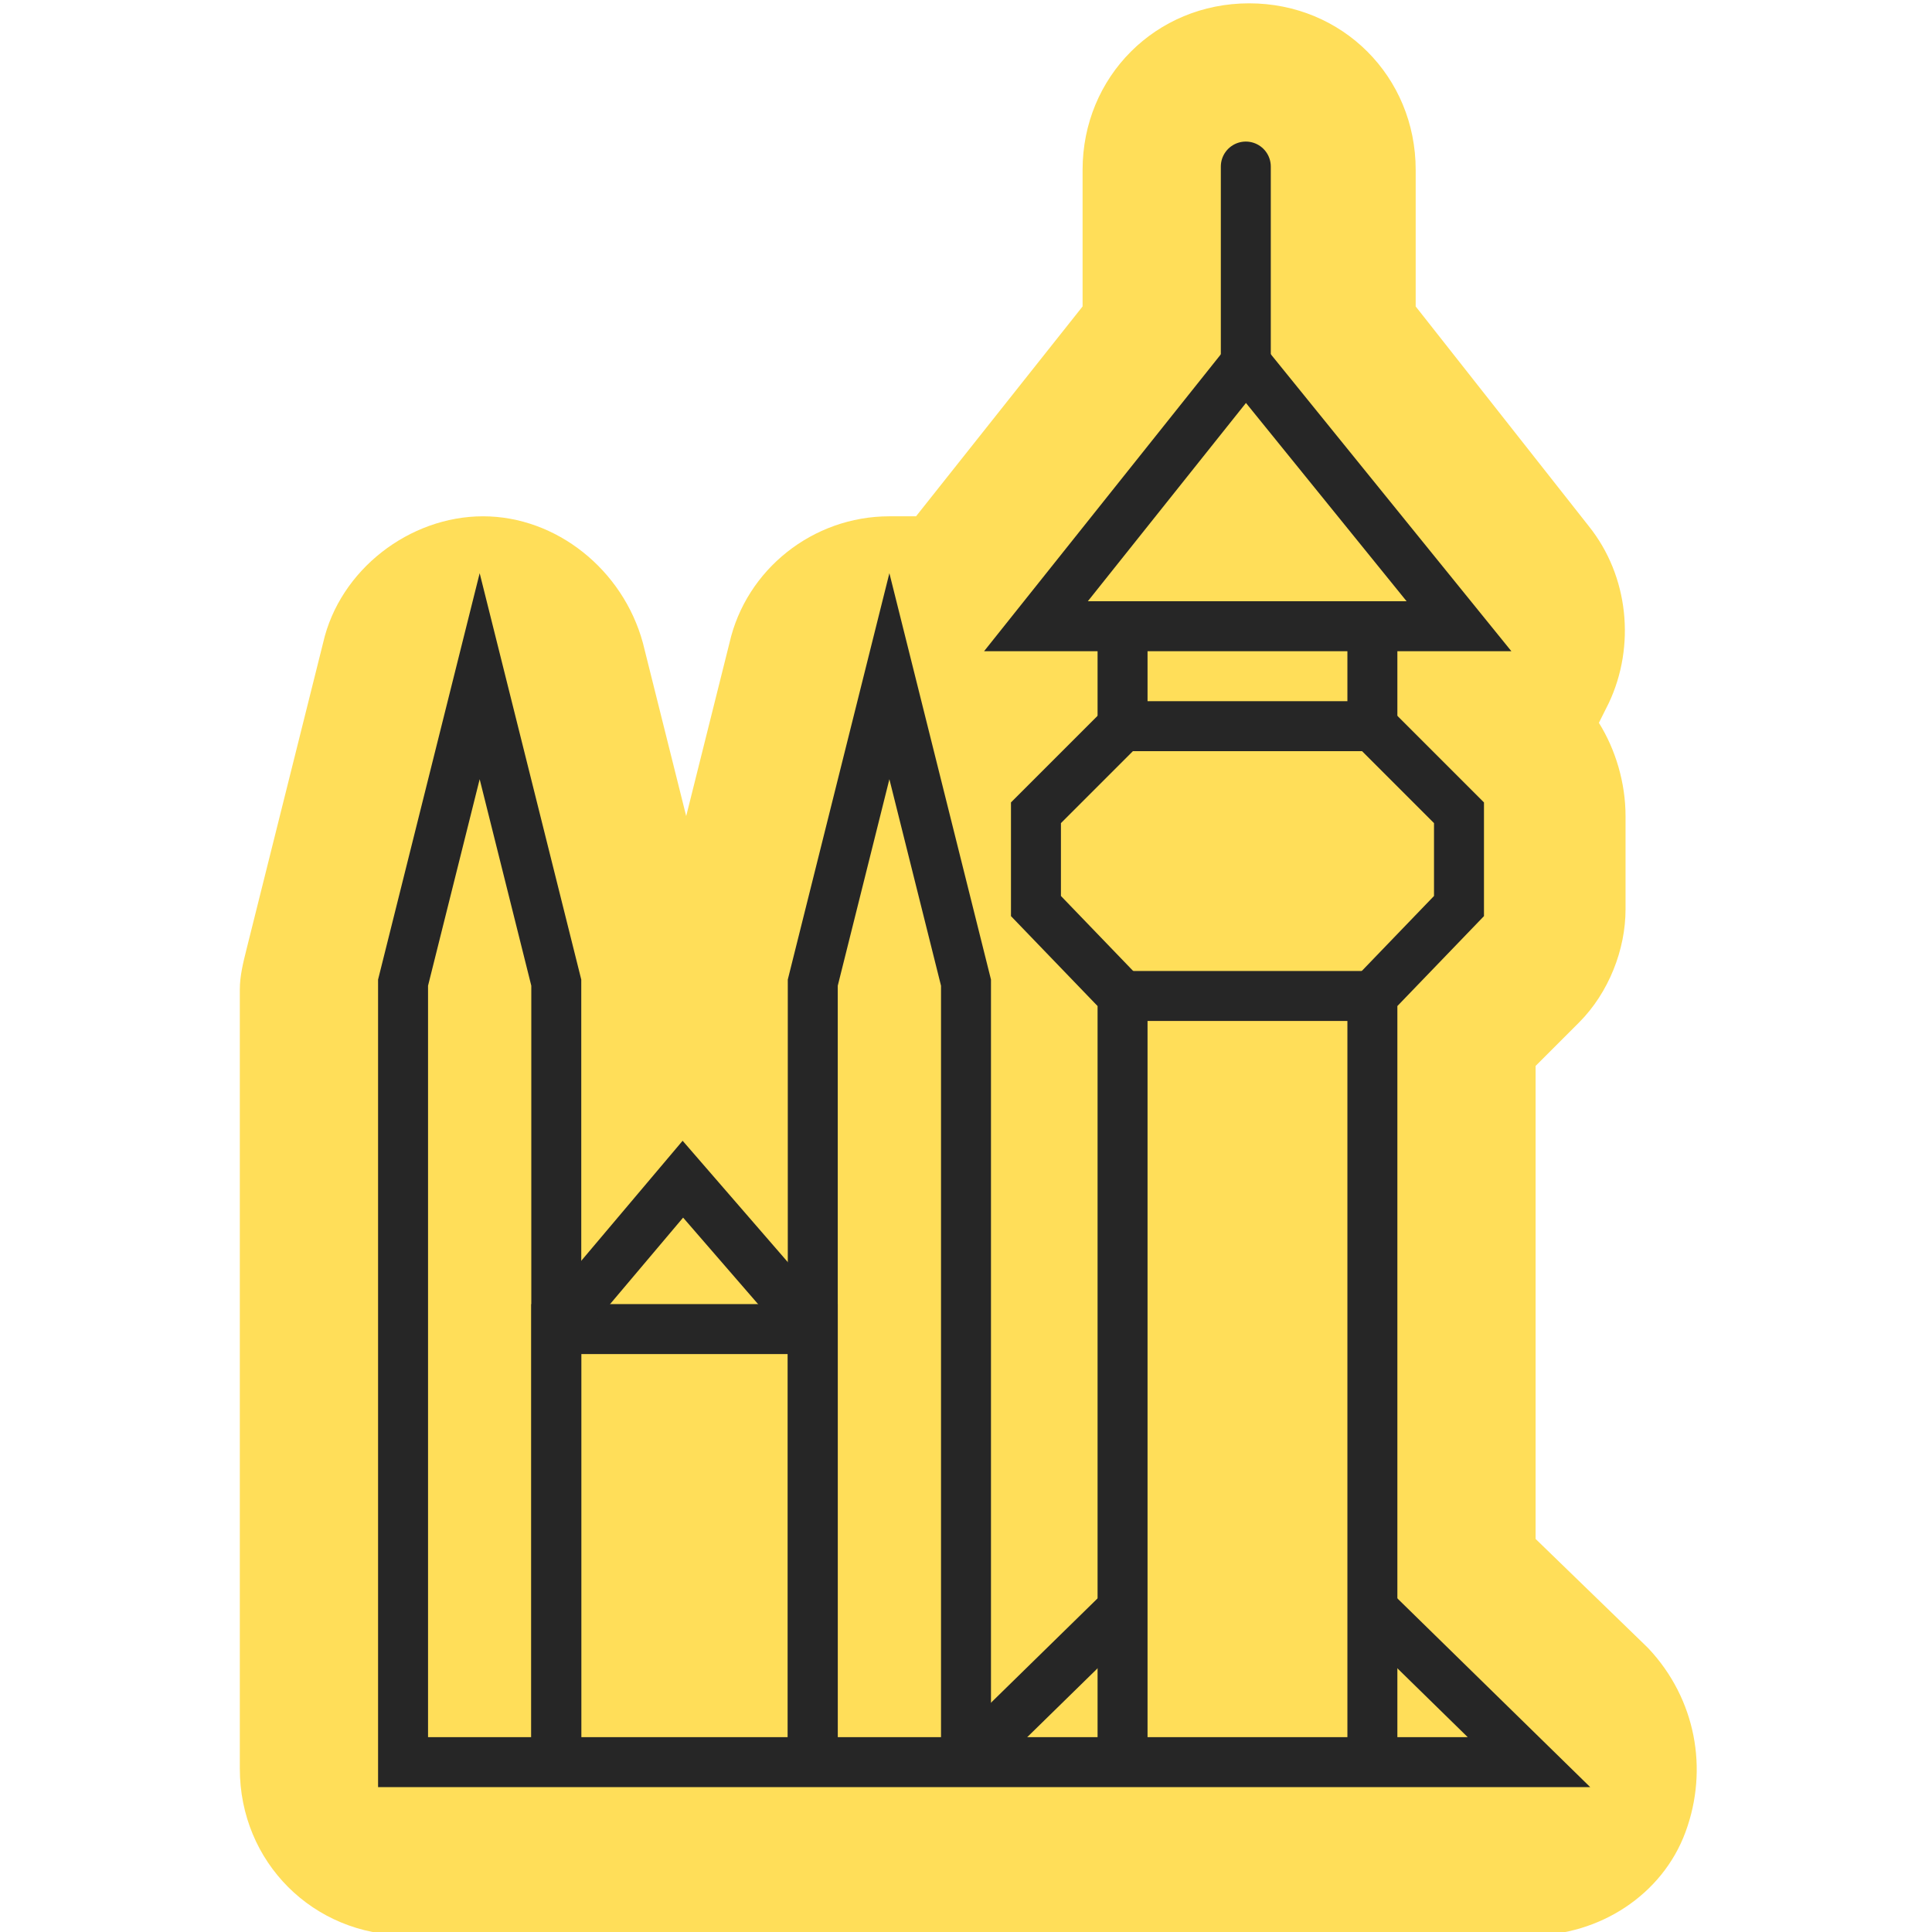 <?xml version="1.0" encoding="UTF-8"?>
<svg id="Layer_1" data-name="Layer 1" xmlns="http://www.w3.org/2000/svg" version="1.1" viewBox="0 0 58 58">
  <defs>
    <style>
      .cls-1, .cls-2 {
        fill: none;
        stroke: #262626;
        stroke-miterlimit: 10;
        stroke-width: 1.5px;
      }

      .cls-2 {
        stroke-linecap: round;
      }

      .cls-3 {
        fill: #ffde59;
        stroke-width: 0px;
      }

      .cls-4 {
        display: none;
      }
    </style>
  </defs>
  <path class="cls-3" d="M49.4,49.4l-3.3-3.2v-14.2l1.3-1.3c.9-.9,1.4-2.2,1.4-3.4v-2.8c0-1-.3-2-.8-2.8.1-.2.2-.4.3-.6.8-1.7.6-3.8-.6-5.3l-5.2-6.6v-4.1c0-2.8-2.2-5-5-5s-5,2.2-5,5v4.1l-5,6.3c-.3,0-.5,0-.8,0-2.3,0-4.3,1.6-4.8,3.8l-1.3,5.2-1.3-5.2c-.6-2.2-2.6-3.8-4.8-3.8s-4.3,1.6-4.8,3.8l-2.3,9.2c-.1.4-.2.8-.2,1.2v23.4c0,2.8,2.2,5,5,5h21.1c.2,0,.4,0,.6,0s.5,0,.7,0h5.9c.2,0,.5,0,.7,0s.4,0,.6,0h4.2c2,0,3.9-1.2,4.6-3.1s.3-4-1.1-5.5Z"/>
  <g>
    <g>
      <g class="cls-4">
        <path class="cls-1" d="M30.8,57.9c-2.8,0-5-2.2-5-5v-11.2l-2.8-4.2-2.8,4.2v11.2c0,2.8-2.2,5-5,5s-5-2.2-5-5v-12.7c0-1,.3-1.9.8-2.8l7.8-11.8c.9-1.4,2.5-2.2,4.2-2.2s3.2.8,4.2,2.2l7.8,11.8c.5.8.8,1.8.8,2.8v12.7c0,2.8-2.2,5-5,5Z"/>
        <polyline class="cls-1" points="15.2 52.9 15.2 40.1 23 28.4 30.8 40.1 30.8 52.9"/>
        <path class="cls-1" d="M30.8,45.1h-15.6c-2.8,0-5-2.2-5-5s2.2-5,5-5h15.6c2.8,0,5,2.2,5,5s-2.2,5-5,5Z"/>
        <line class="cls-1" x1="15.2" y1="40.1" x2="30.8" y2="40.1"/>
        <path class="cls-1" d="M23,57.9c-2.8,0-5-2.2-5-5v-12.7c0-2.8,2.2-5,5-5s5,2.2,5,5v12.7c0,2.8-2.2,5-5,5Z"/>
        <line class="cls-1" x1="23" y1="40.1" x2="23" y2="52.9"/>
        <path class="cls-1" d="M28.8,42.1h-11.5c-2.8,0-5-2.2-5-5s2.2-5,5-5h11.5c2.8,0,5,2.2,5,5s-2.2,5-5,5Z"/>
        <line class="cls-1" x1="17.2" y1="37.1" x2="28.8" y2="37.1"/>
        <path class="cls-1" d="M26.3,38.4h-6.7c-2.8,0-5-2.2-5-5s2.2-5,5-5h6.7c2.8,0,5,2.2,5,5s-2.2,5-5,5Z"/>
        <line class="cls-1" x1="19.6" y1="33.4" x2="26.3" y2="33.4"/>
        <path class="cls-1" d="M23,41.5c-2.8,0-5-2.2-5-5v-8.2c0-2.8,2.2-5,5-5s5,2.2,5,5v8.2c0,2.8-2.2,5-5,5Z"/>
        <line class="cls-1" x1="23" y1="28.4" x2="23" y2="36.5"/>
        <rect class="cls-1" x="12.6" y="42.7" width="13.1" height="13.1" rx="5" ry="5" transform="translate(68.3 30.1) rotate(90)"/>
        <rect class="cls-1" x="17.6" y="47.7" width="3.1" height="3.1"/>
        <rect class="cls-1" x="12.6" y="37.4" width="13.1" height="13.1" rx="5" ry="5" transform="translate(63 24.8) rotate(90)"/>
        <rect class="cls-1" x="17.6" y="42.4" width="3.1" height="3.1"/>
        <rect class="cls-1" x="16.4" y="32.1" width="13.1" height="13.1" rx="5" ry="5" transform="translate(61.6 15.6) rotate(90)"/>
        <rect class="cls-1" x="21.4" y="37.1" width="3.1" height="3.1"/>
        <rect class="cls-1" x="20.3" y="42.7" width="13.1" height="13.1" rx="5" ry="5" transform="translate(76.1 22.4) rotate(90)"/>
        <rect class="cls-1" x="25.3" y="47.7" width="3.1" height="3.1"/>
        <rect class="cls-1" x="20.3" y="37.4" width="13.1" height="13.1" rx="5" ry="5" transform="translate(70.8 17.1) rotate(90)"/>
        <rect class="cls-1" x="25.3" y="42.4" width="3.1" height="3.1"/>
        <path class="cls-1" d="M30.8,50.4h-15.6c-2.8,0-5-2.2-5-5s2.2-5,5-5h15.6c2.8,0,5,2.2,5,5s-2.2,5-5,5Z"/>
        <line class="cls-1" x1="15.2" y1="45.4" x2="30.8" y2="45.4"/>
        <path class="cls-1" d="M30.8,47.4h-15.6c-2.8,0-5-2.2-5-5s2.2-5,5-5h15.6c2.8,0,5,2.2,5,5s-2.2,5-5,5Z"/>
        <line class="cls-1" x1="15.2" y1="42.4" x2="30.8" y2="42.4"/>
        <path class="cls-1" d="M30.8,52.7h-15.6c-2.8,0-5-2.2-5-5s2.2-5,5-5h15.6c2.8,0,5,2.2,5,5s-2.2,5-5,5Z"/>
        <line class="cls-1" x1="15.2" y1="47.7" x2="30.8" y2="47.7"/>
        <path class="cls-1" d="M30.8,55.7h-15.6c-2.8,0-5-2.2-5-5s2.2-5,5-5h15.6c2.8,0,5,2.2,5,5s-2.2,5-5,5Z"/>
        <line class="cls-1" x1="15.2" y1="50.7" x2="30.8" y2="50.7"/>
        <path class="cls-1" d="M18.4,45.1c-1.3,0-2.6-.5-3.5-1.5-2-2-2-5.1,0-7.1l3.1-3.1c2-2,5.1-2,7.1,0,2,2,2,5.1,0,7.1l-3.1,3.1c-1,1-2.3,1.5-3.5,1.5Z"/>
        <line class="cls-1" x1="21.4" y1="37.1" x2="18.4" y2="40.1"/>
        <path class="cls-1" d="M27.6,45.1c-1.3,0-2.6-.5-3.5-1.5l-3.1-3.1c-2-2-2-5.1,0-7.1,2-2,5.1-2,7.1,0l3.1,3.1c2,2,2,5.1,0,7.1-1,1-2.3,1.5-3.5,1.5Z"/>
        <line class="cls-1" x1="24.5" y1="37.1" x2="27.6" y2="40.1"/>
      </g>
      <g>
        <polyline class="cls-1" points="41.2 53 41.2 29.9 43.8 27.2 43.8 24.4 41.2 21.8 33.7 21.8 31.1 24.4 31.1 27.2 33.7 29.9 33.7 53"/>
        <line class="cls-1" x1="33.7" y1="29.9" x2="41.2" y2="29.9"/>
        <line class="cls-1" x1="33.7" y1="48.3" x2="29" y2="52.9"/>
        <line class="cls-1" x1="41.2" y1="18.8" x2="41.2" y2="21.8"/>
        <line class="cls-1" x1="33.7" y1="21.8" x2="33.7" y2="18.8"/>
        <polygon class="cls-1" points="43.8 18.8 31.1 18.8 37.4 10.9 43.8 18.8"/>
        <line class="cls-2" x1="37.4" y1="5" x2="37.4" y2="10.9"/>
      </g>
    </g>
    <g>
      <polyline class="cls-1" points="41.2 48.3 45.9 52.9 45.9 52.9 12.1 52.9 12.1 29.5 14.4 20.3 16.7 29.5 16.7 52.9"/>
      <polyline class="cls-1" points="24.4 52.9 24.4 29.5 26.7 20.3 29 29.5 29 52.9"/>
      <polyline class="cls-1" points="24.4 52.9 24.4 39.9 16.7 39.9 16.7 52.9"/>
      <polyline class="cls-1" points="16.7 39.9 20.5 35.4 24.4 39.9"/>
    </g>
  </g>
</svg>
